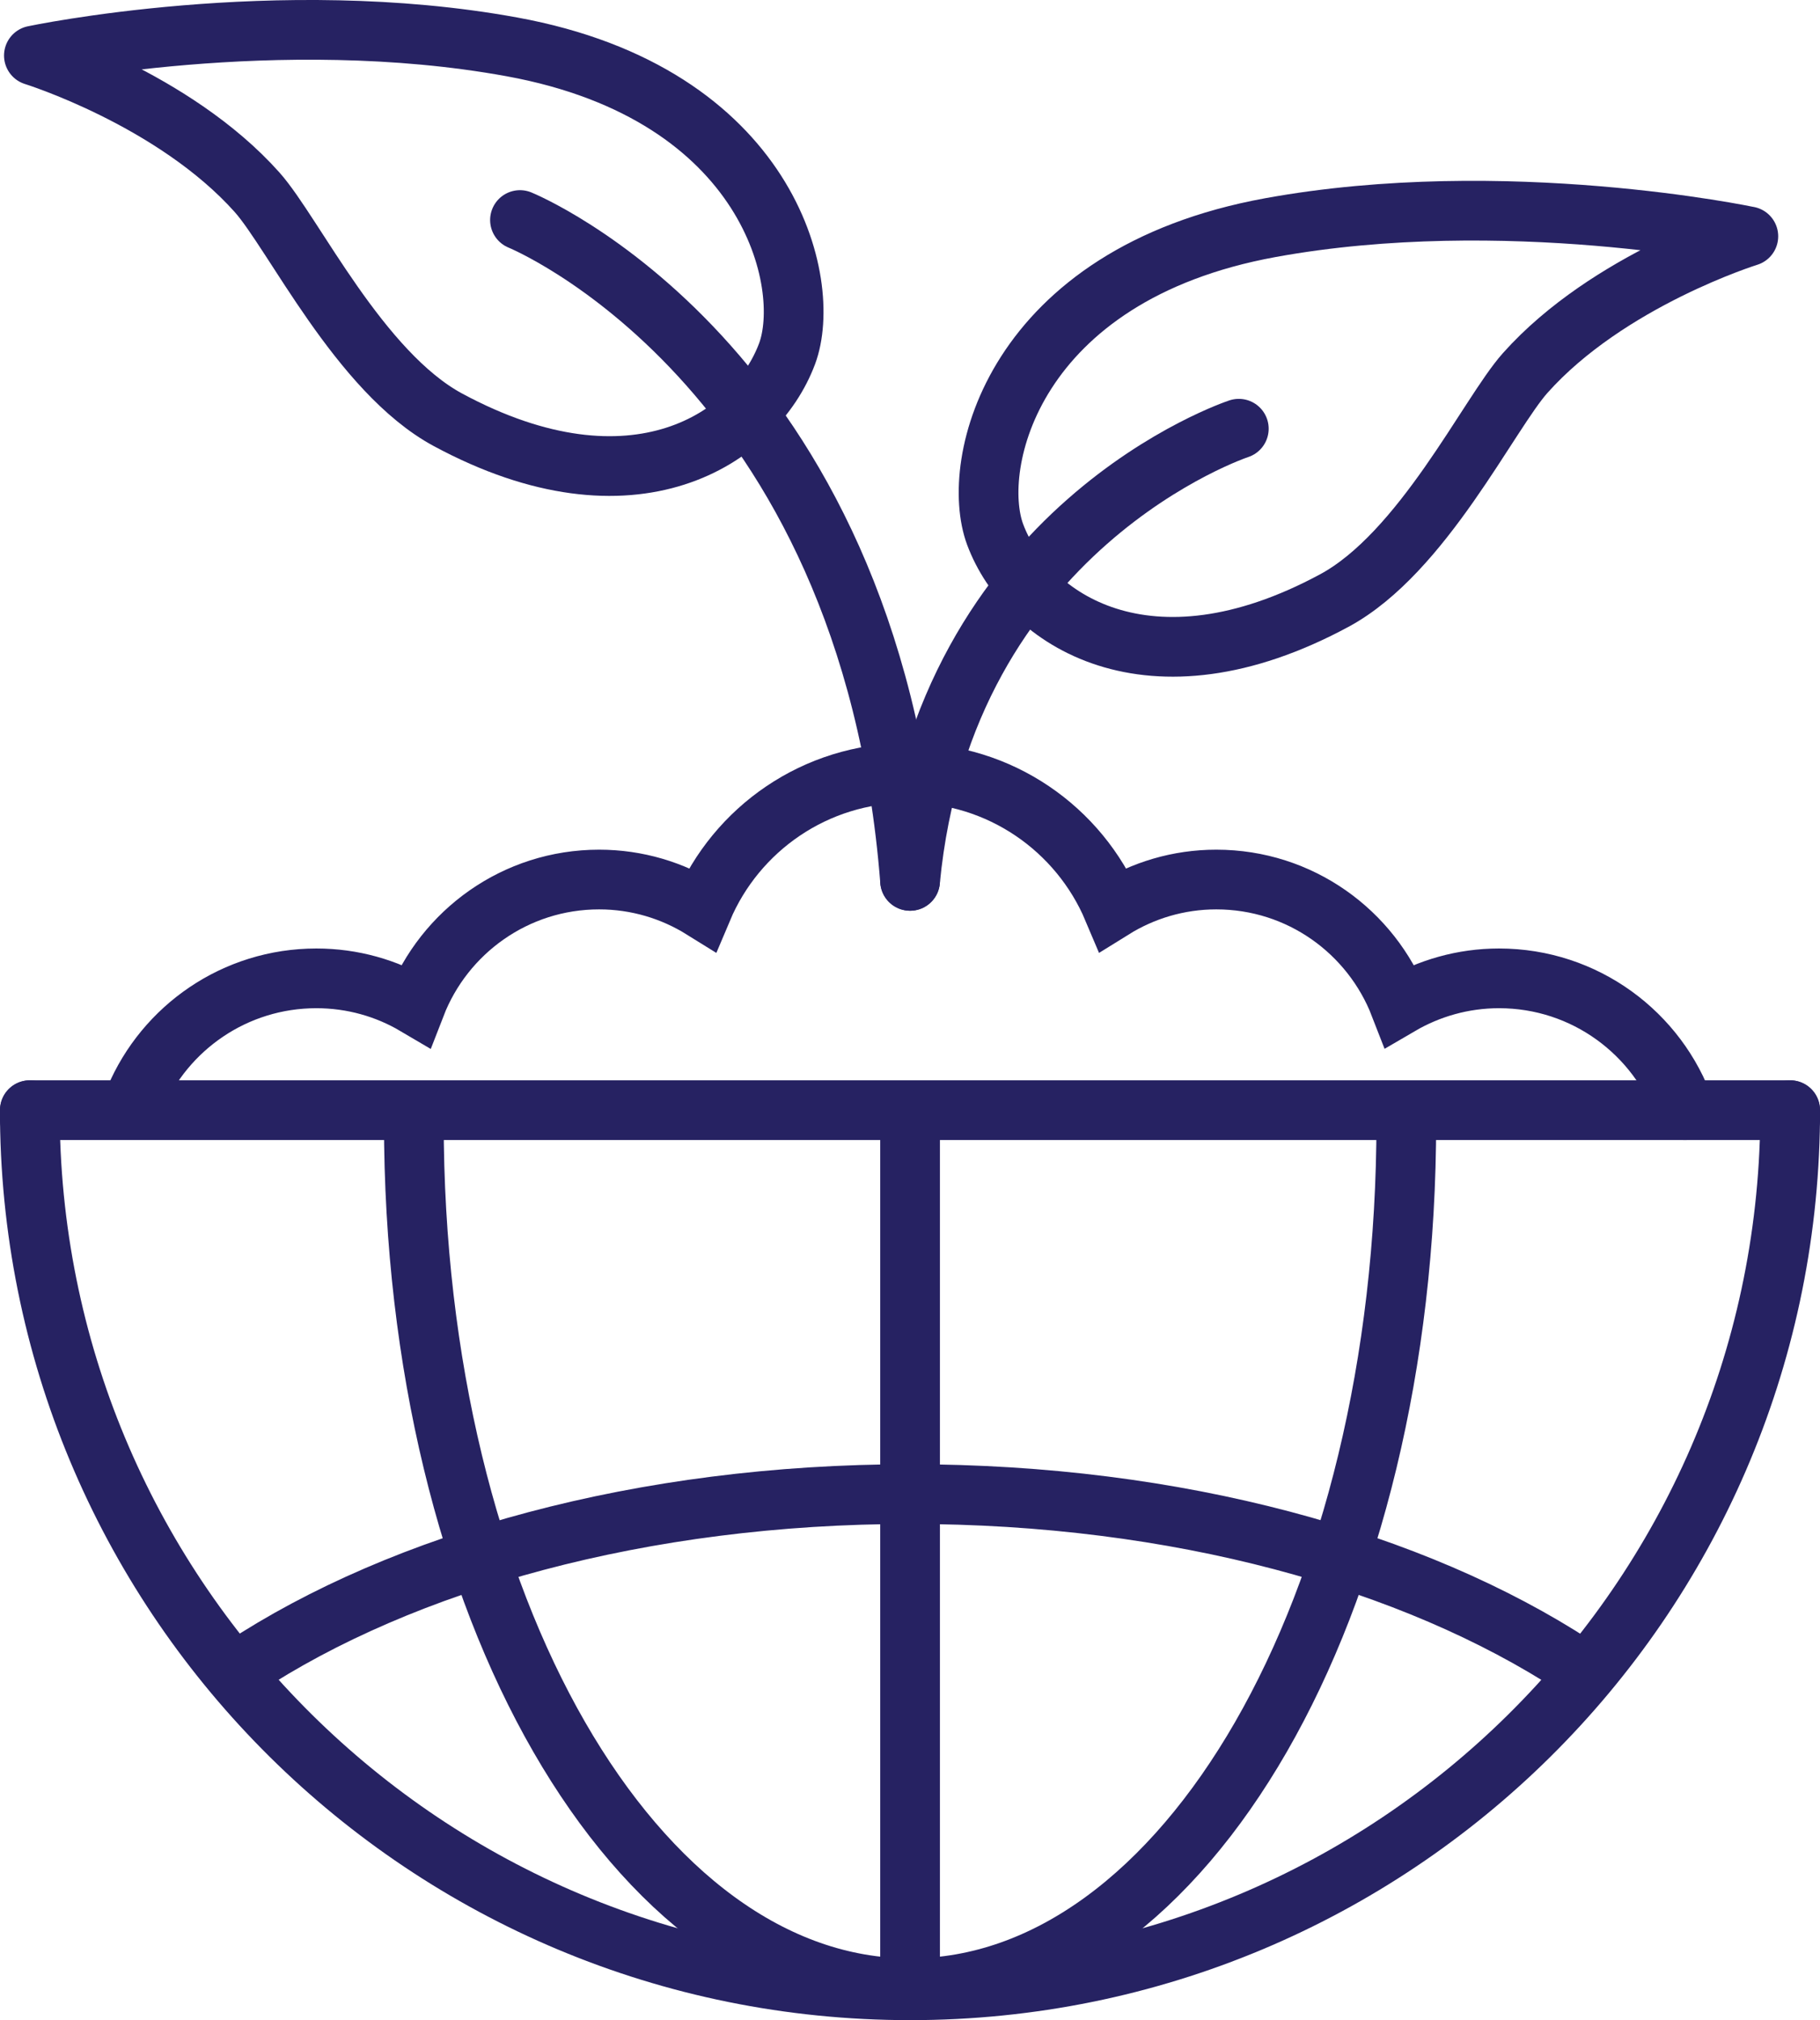 <?xml version="1.0" encoding="UTF-8"?>
<svg xmlns="http://www.w3.org/2000/svg" id="Layer_2" width="121.91" height="135.33" viewBox="0 0 121.91 135.33">
  <defs>
    <style>.cls-1{stroke-miterlimit:10;}.cls-1,.cls-2{fill:none;stroke:#262262;stroke-linecap:round;stroke-width:4px;}.cls-2{stroke-linejoin:round;}</style>
  </defs>
  <g id="Layer_2-2">
    <g id="Layer_1-2">
      <path class="cls-1" d="M2,75.01v-.64"></path>
      <path class="cls-1" d="M119.91,75.01c-.34,32.27-26.6,58.32-58.95,58.32S2.34,107.28,2,75.01"></path>
      <path class="cls-1" d="M119.91,74.37v.64"></path>
      <line class="cls-1" x1="2" y1="74.37" x2="119.91" y2="74.37"></line>
      <line class="cls-1" x1="60.96" y1="75.01" x2="60.96" y2="133.33"></line>
      <path class="cls-1" d="M94.2,75.13c0,32.52-14.88,58.06-33.24,58.06s-33.24-25.54-33.24-58.06"></path>
      <path class="cls-1" d="M16.19,111.73c10.8-7.13,26.85-11.64,44.76-11.64s33.73,4.45,44.53,11.49"></path>
      <path class="cls-1" d="M112.86,74.37c-1.8-5.14-6.69-8.83-12.45-8.83-2.43,0-4.7.67-6.65,1.81-1.91-4.93-6.68-8.43-12.29-8.43-2.54,0-4.91.73-6.92,1.98-2.26-5.36-7.56-9.12-13.75-9.12s-11.49,3.76-13.75,9.12c-2.01-1.25-4.38-1.98-6.92-1.98-5.6,0-10.38,3.5-12.29,8.43-1.95-1.15-4.22-1.81-6.65-1.81-5.46,0-10.15,3.32-12.15,8.05"></path>
      <path class="cls-1" d="M82.98,28.72s-19.74,6.5-22.02,30.29"></path>
      <path class="cls-1" d="M34.83,14.74s23.41,9.5,26.13,44.27"></path>
      <path class="cls-2" d="M117.11,15.83s-9.38,2.91-14.95,9.16c-2.44,2.74-6.87,12.05-12.78,15.24-12.44,6.71-20.59,1.27-22.72-4.42-1.75-4.7,1.17-17.41,18.43-20.56,15.7-2.86,32.01.58,32.01.58h0Z"></path>
      <path class="cls-2" d="M2.27,3.72s9.38,2.91,14.95,9.16c2.44,2.74,6.87,12.05,12.78,15.24,12.44,6.71,20.59,1.27,22.72-4.42,1.75-4.7-1.17-17.41-18.43-20.56C18.59.27,2.27,3.72,2.27,3.72Z"></path>
    </g>
  </g>
</svg>
